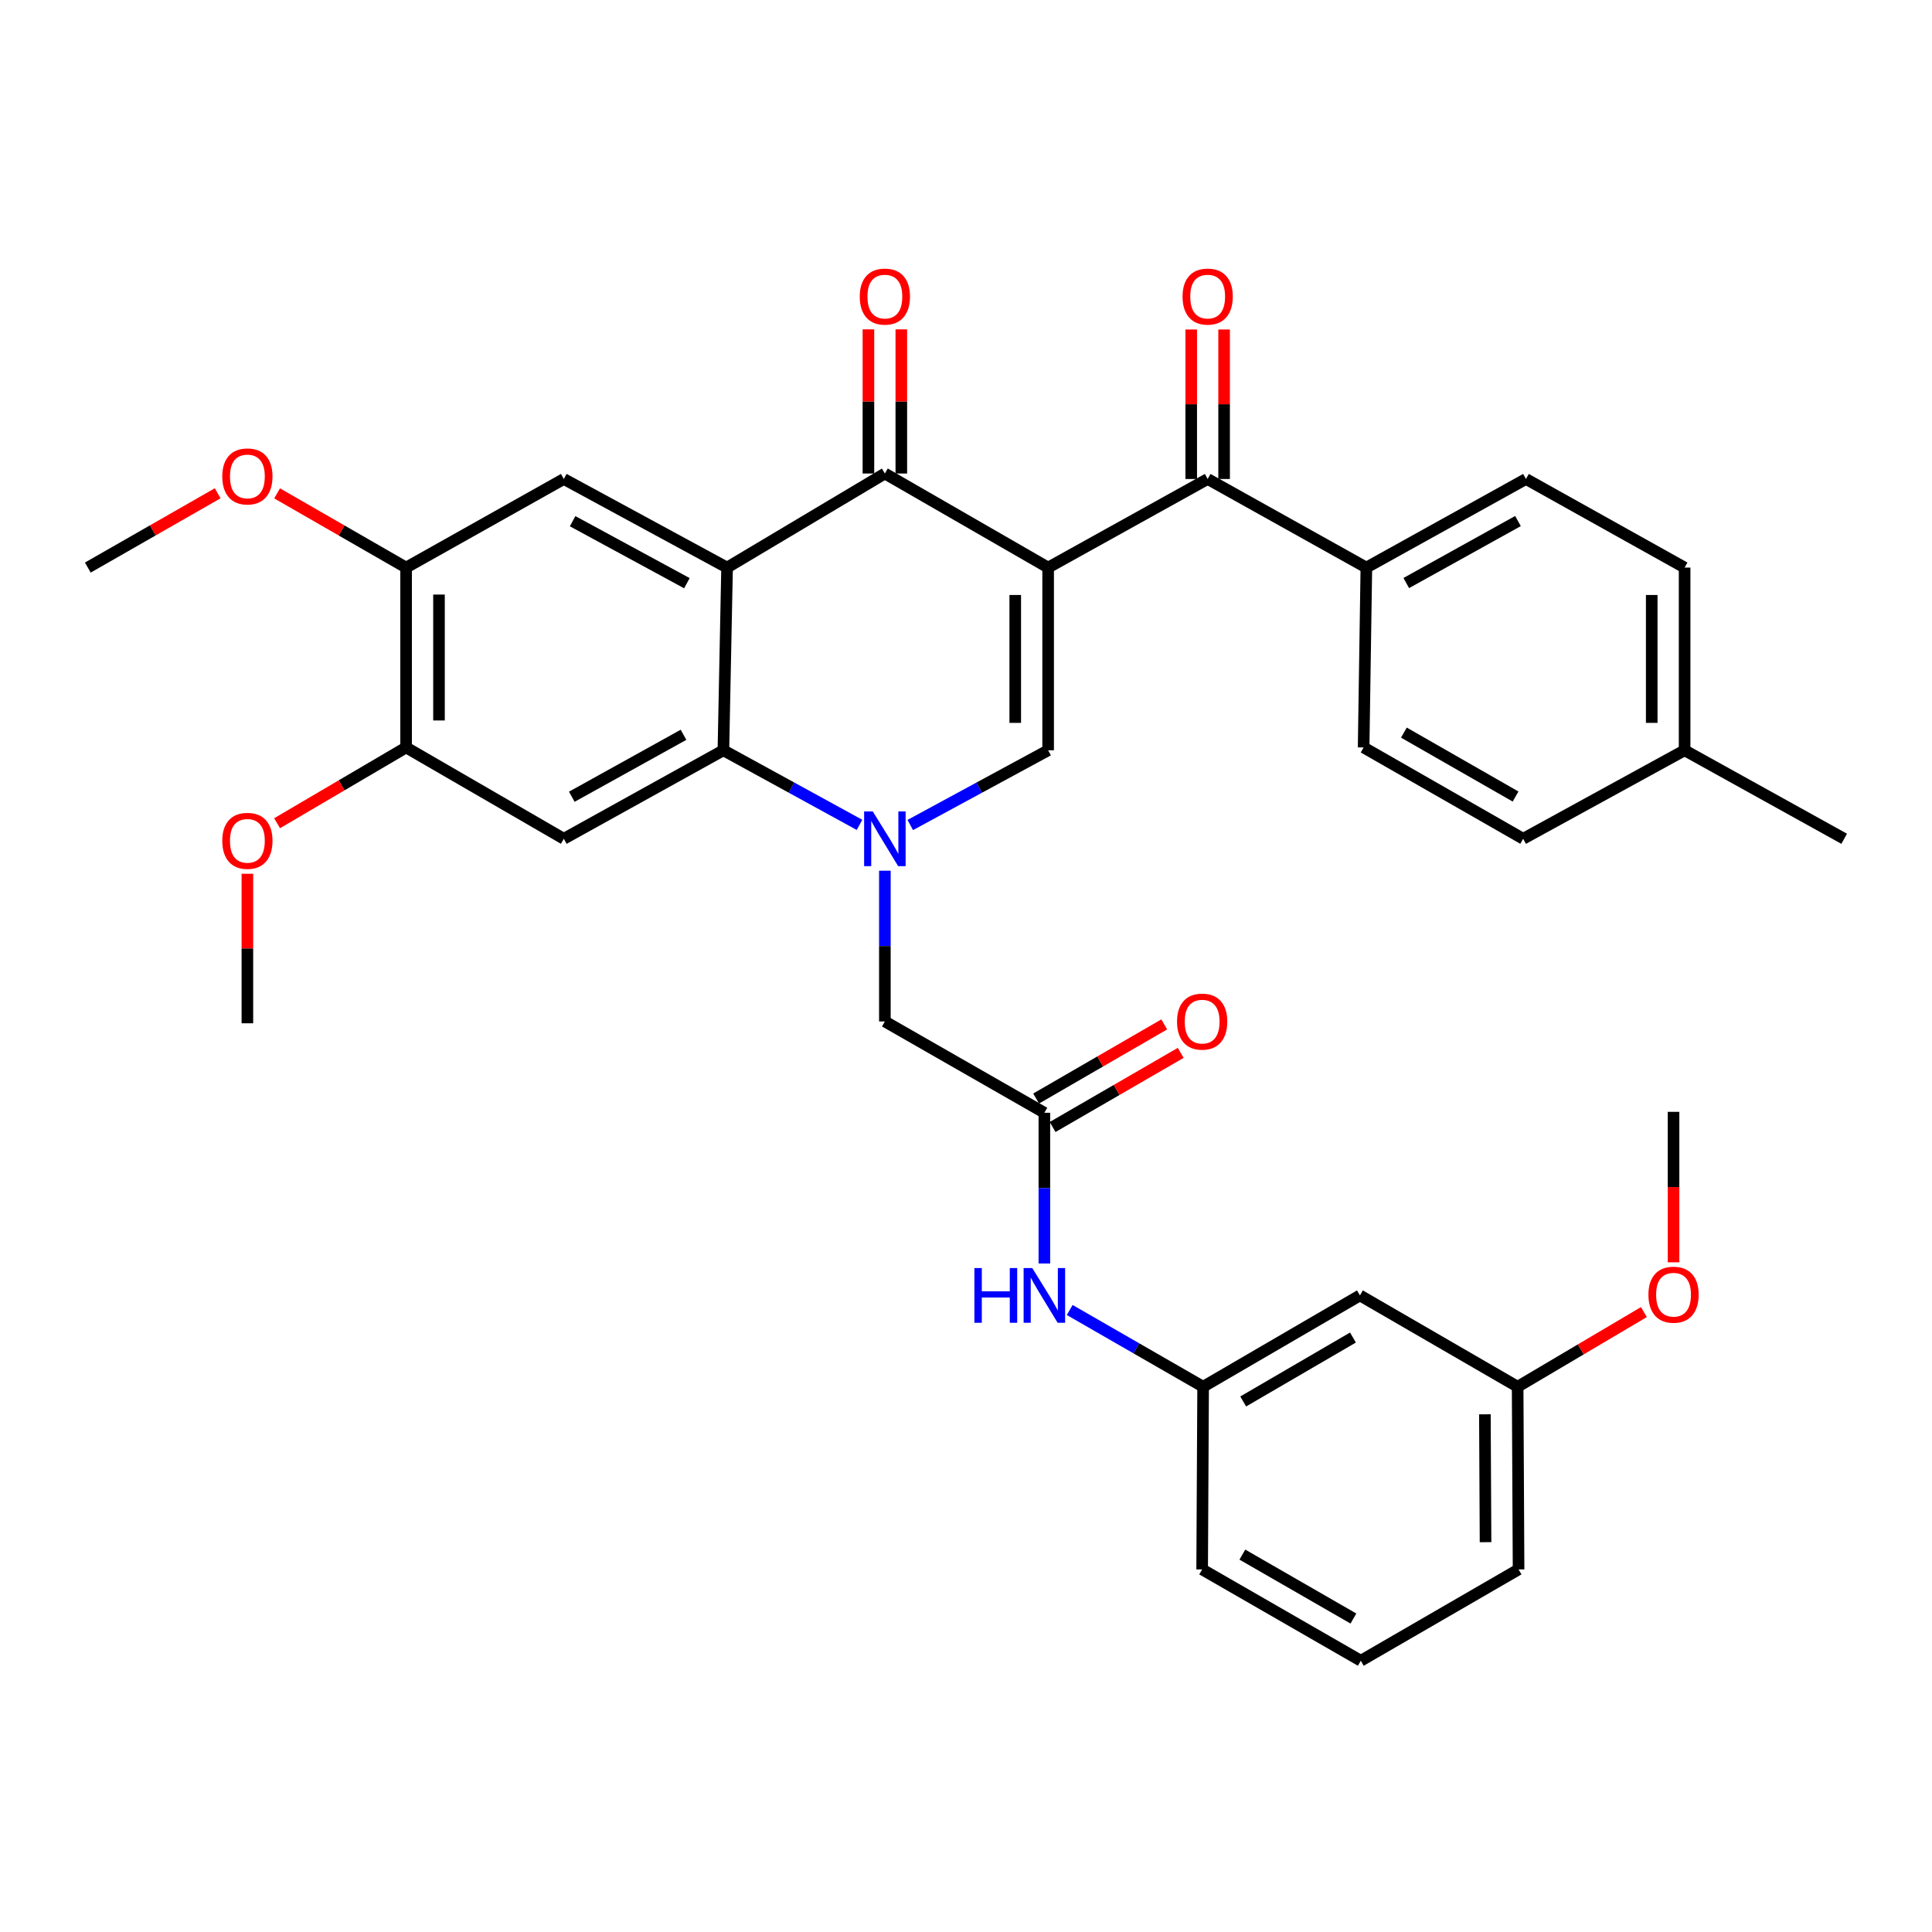 <?xml version='1.0' encoding='iso-8859-1'?>
<svg version='1.1' baseProfile='full'
              xmlns='http://www.w3.org/2000/svg'
                      xmlns:rdkit='http://www.rdkit.org/xml'
                      xmlns:xlink='http://www.w3.org/1999/xlink'
                  xml:space='preserve'
width='1000px' height='1000px' viewBox='0 0 1000 1000'>
<!-- END OF HEADER -->
<rect style='opacity:1.0;fill:#FFFFFF;stroke:none' width='1000' height='1000' x='0' y='0'> </rect>
<path class='bond-2' d='M 542.512,293.778 L 458.008,245.089' style='fill:none;fill-rule:evenodd;stroke:#000000;stroke-width:6px;stroke-linecap:butt;stroke-linejoin:miter;stroke-opacity:1' />
<path class='bond-3' d='M 542.512,293.778 L 542.512,388.345' style='fill:none;fill-rule:evenodd;stroke:#000000;stroke-width:6px;stroke-linecap:butt;stroke-linejoin:miter;stroke-opacity:1' />
<path class='bond-3' d='M 525.488,307.963 L 525.488,374.16' style='fill:none;fill-rule:evenodd;stroke:#000000;stroke-width:6px;stroke-linecap:butt;stroke-linejoin:miter;stroke-opacity:1' />
<path class='bond-5' d='M 542.512,293.778 L 625.087,247.927' style='fill:none;fill-rule:evenodd;stroke:#000000;stroke-width:6px;stroke-linecap:butt;stroke-linejoin:miter;stroke-opacity:1' />
<path class='bond-0' d='M 471.151,427.025 L 506.832,407.685' style='fill:none;fill-rule:evenodd;stroke:#0000FF;stroke-width:6px;stroke-linecap:butt;stroke-linejoin:miter;stroke-opacity:1' />
<path class='bond-0' d='M 506.832,407.685 L 542.512,388.345' style='fill:none;fill-rule:evenodd;stroke:#000000;stroke-width:6px;stroke-linecap:butt;stroke-linejoin:miter;stroke-opacity:1' />
<path class='bond-4' d='M 444.885,426.957 L 409.658,407.651' style='fill:none;fill-rule:evenodd;stroke:#0000FF;stroke-width:6px;stroke-linecap:butt;stroke-linejoin:miter;stroke-opacity:1' />
<path class='bond-4' d='M 409.658,407.651 L 374.43,388.345' style='fill:none;fill-rule:evenodd;stroke:#000000;stroke-width:6px;stroke-linecap:butt;stroke-linejoin:miter;stroke-opacity:1' />
<path class='bond-9' d='M 458.008,450.672 L 458.008,489.689' style='fill:none;fill-rule:evenodd;stroke:#0000FF;stroke-width:6px;stroke-linecap:butt;stroke-linejoin:miter;stroke-opacity:1' />
<path class='bond-9' d='M 458.008,489.689 L 458.008,528.706' style='fill:none;fill-rule:evenodd;stroke:#000000;stroke-width:6px;stroke-linecap:butt;stroke-linejoin:miter;stroke-opacity:1' />
<path class='bond-1' d='M 376.331,293.778 L 458.008,245.089' style='fill:none;fill-rule:evenodd;stroke:#000000;stroke-width:6px;stroke-linecap:butt;stroke-linejoin:miter;stroke-opacity:1' />
<path class='bond-7' d='M 376.331,293.778 L 291.827,247.927' style='fill:none;fill-rule:evenodd;stroke:#000000;stroke-width:6px;stroke-linecap:butt;stroke-linejoin:miter;stroke-opacity:1' />
<path class='bond-7' d='M 355.537,301.863 L 296.384,269.767' style='fill:none;fill-rule:evenodd;stroke:#000000;stroke-width:6px;stroke-linecap:butt;stroke-linejoin:miter;stroke-opacity:1' />
<path class='bond-35' d='M 376.331,293.778 L 374.43,388.345' style='fill:none;fill-rule:evenodd;stroke:#000000;stroke-width:6px;stroke-linecap:butt;stroke-linejoin:miter;stroke-opacity:1' />
<path class='bond-14' d='M 466.52,245.089 L 466.52,207.783' style='fill:none;fill-rule:evenodd;stroke:#000000;stroke-width:6px;stroke-linecap:butt;stroke-linejoin:miter;stroke-opacity:1' />
<path class='bond-14' d='M 466.52,207.783 L 466.52,170.477' style='fill:none;fill-rule:evenodd;stroke:#FF0000;stroke-width:6px;stroke-linecap:butt;stroke-linejoin:miter;stroke-opacity:1' />
<path class='bond-14' d='M 449.496,245.089 L 449.496,207.783' style='fill:none;fill-rule:evenodd;stroke:#000000;stroke-width:6px;stroke-linecap:butt;stroke-linejoin:miter;stroke-opacity:1' />
<path class='bond-14' d='M 449.496,207.783 L 449.496,170.477' style='fill:none;fill-rule:evenodd;stroke:#FF0000;stroke-width:6px;stroke-linecap:butt;stroke-linejoin:miter;stroke-opacity:1' />
<path class='bond-6' d='M 374.43,388.345 L 291.827,434.148' style='fill:none;fill-rule:evenodd;stroke:#000000;stroke-width:6px;stroke-linecap:butt;stroke-linejoin:miter;stroke-opacity:1' />
<path class='bond-6' d='M 353.784,380.327 L 295.962,412.39' style='fill:none;fill-rule:evenodd;stroke:#000000;stroke-width:6px;stroke-linecap:butt;stroke-linejoin:miter;stroke-opacity:1' />
<path class='bond-13' d='M 625.087,247.927 L 707.227,293.778' style='fill:none;fill-rule:evenodd;stroke:#000000;stroke-width:6px;stroke-linecap:butt;stroke-linejoin:miter;stroke-opacity:1' />
<path class='bond-15' d='M 633.599,247.927 L 633.599,209.237' style='fill:none;fill-rule:evenodd;stroke:#000000;stroke-width:6px;stroke-linecap:butt;stroke-linejoin:miter;stroke-opacity:1' />
<path class='bond-15' d='M 633.599,209.237 L 633.599,170.548' style='fill:none;fill-rule:evenodd;stroke:#FF0000;stroke-width:6px;stroke-linecap:butt;stroke-linejoin:miter;stroke-opacity:1' />
<path class='bond-15' d='M 616.575,247.927 L 616.575,209.237' style='fill:none;fill-rule:evenodd;stroke:#000000;stroke-width:6px;stroke-linecap:butt;stroke-linejoin:miter;stroke-opacity:1' />
<path class='bond-15' d='M 616.575,209.237 L 616.575,170.548' style='fill:none;fill-rule:evenodd;stroke:#FF0000;stroke-width:6px;stroke-linecap:butt;stroke-linejoin:miter;stroke-opacity:1' />
<path class='bond-10' d='M 291.827,434.148 L 210.198,386.879' style='fill:none;fill-rule:evenodd;stroke:#000000;stroke-width:6px;stroke-linecap:butt;stroke-linejoin:miter;stroke-opacity:1' />
<path class='bond-11' d='M 291.827,247.927 L 210.198,293.778' style='fill:none;fill-rule:evenodd;stroke:#000000;stroke-width:6px;stroke-linecap:butt;stroke-linejoin:miter;stroke-opacity:1' />
<path class='bond-8' d='M 540.564,575.966 L 458.008,528.706' style='fill:none;fill-rule:evenodd;stroke:#000000;stroke-width:6px;stroke-linecap:butt;stroke-linejoin:miter;stroke-opacity:1' />
<path class='bond-12' d='M 540.564,575.966 L 540.564,614.974' style='fill:none;fill-rule:evenodd;stroke:#000000;stroke-width:6px;stroke-linecap:butt;stroke-linejoin:miter;stroke-opacity:1' />
<path class='bond-12' d='M 540.564,614.974 L 540.564,653.982' style='fill:none;fill-rule:evenodd;stroke:#0000FF;stroke-width:6px;stroke-linecap:butt;stroke-linejoin:miter;stroke-opacity:1' />
<path class='bond-17' d='M 544.827,583.334 L 577.981,564.148' style='fill:none;fill-rule:evenodd;stroke:#000000;stroke-width:6px;stroke-linecap:butt;stroke-linejoin:miter;stroke-opacity:1' />
<path class='bond-17' d='M 577.981,564.148 L 611.135,544.962' style='fill:none;fill-rule:evenodd;stroke:#FF0000;stroke-width:6px;stroke-linecap:butt;stroke-linejoin:miter;stroke-opacity:1' />
<path class='bond-17' d='M 536.301,568.599 L 569.455,549.413' style='fill:none;fill-rule:evenodd;stroke:#000000;stroke-width:6px;stroke-linecap:butt;stroke-linejoin:miter;stroke-opacity:1' />
<path class='bond-17' d='M 569.455,549.413 L 602.609,530.227' style='fill:none;fill-rule:evenodd;stroke:#FF0000;stroke-width:6px;stroke-linecap:butt;stroke-linejoin:miter;stroke-opacity:1' />
<path class='bond-22' d='M 210.198,386.879 L 176.814,406.488' style='fill:none;fill-rule:evenodd;stroke:#000000;stroke-width:6px;stroke-linecap:butt;stroke-linejoin:miter;stroke-opacity:1' />
<path class='bond-22' d='M 176.814,406.488 L 143.43,426.097' style='fill:none;fill-rule:evenodd;stroke:#FF0000;stroke-width:6px;stroke-linecap:butt;stroke-linejoin:miter;stroke-opacity:1' />
<path class='bond-36' d='M 210.198,386.879 L 210.198,293.778' style='fill:none;fill-rule:evenodd;stroke:#000000;stroke-width:6px;stroke-linecap:butt;stroke-linejoin:miter;stroke-opacity:1' />
<path class='bond-36' d='M 227.222,372.914 L 227.222,307.743' style='fill:none;fill-rule:evenodd;stroke:#000000;stroke-width:6px;stroke-linecap:butt;stroke-linejoin:miter;stroke-opacity:1' />
<path class='bond-23' d='M 210.198,293.778 L 176.808,274.568' style='fill:none;fill-rule:evenodd;stroke:#000000;stroke-width:6px;stroke-linecap:butt;stroke-linejoin:miter;stroke-opacity:1' />
<path class='bond-23' d='M 176.808,274.568 L 143.418,255.359' style='fill:none;fill-rule:evenodd;stroke:#FF0000;stroke-width:6px;stroke-linecap:butt;stroke-linejoin:miter;stroke-opacity:1' />
<path class='bond-16' d='M 553.674,678.047 L 588.203,697.911' style='fill:none;fill-rule:evenodd;stroke:#0000FF;stroke-width:6px;stroke-linecap:butt;stroke-linejoin:miter;stroke-opacity:1' />
<path class='bond-16' d='M 588.203,697.911 L 622.732,717.775' style='fill:none;fill-rule:evenodd;stroke:#000000;stroke-width:6px;stroke-linecap:butt;stroke-linejoin:miter;stroke-opacity:1' />
<path class='bond-19' d='M 707.227,293.778 L 789.831,247.927' style='fill:none;fill-rule:evenodd;stroke:#000000;stroke-width:6px;stroke-linecap:butt;stroke-linejoin:miter;stroke-opacity:1' />
<path class='bond-19' d='M 727.88,301.784 L 785.702,269.689' style='fill:none;fill-rule:evenodd;stroke:#000000;stroke-width:6px;stroke-linecap:butt;stroke-linejoin:miter;stroke-opacity:1' />
<path class='bond-20' d='M 707.227,293.778 L 705.809,386.879' style='fill:none;fill-rule:evenodd;stroke:#000000;stroke-width:6px;stroke-linecap:butt;stroke-linejoin:miter;stroke-opacity:1' />
<path class='bond-18' d='M 622.732,717.775 L 703.898,670.505' style='fill:none;fill-rule:evenodd;stroke:#000000;stroke-width:6px;stroke-linecap:butt;stroke-linejoin:miter;stroke-opacity:1' />
<path class='bond-18' d='M 643.475,725.395 L 700.291,692.307' style='fill:none;fill-rule:evenodd;stroke:#000000;stroke-width:6px;stroke-linecap:butt;stroke-linejoin:miter;stroke-opacity:1' />
<path class='bond-29' d='M 622.732,717.775 L 622.231,812.323' style='fill:none;fill-rule:evenodd;stroke:#000000;stroke-width:6px;stroke-linecap:butt;stroke-linejoin:miter;stroke-opacity:1' />
<path class='bond-21' d='M 703.898,670.505 L 785.527,717.775' style='fill:none;fill-rule:evenodd;stroke:#000000;stroke-width:6px;stroke-linecap:butt;stroke-linejoin:miter;stroke-opacity:1' />
<path class='bond-24' d='M 789.831,247.927 L 871.952,293.778' style='fill:none;fill-rule:evenodd;stroke:#000000;stroke-width:6px;stroke-linecap:butt;stroke-linejoin:miter;stroke-opacity:1' />
<path class='bond-25' d='M 705.809,386.879 L 788.384,434.148' style='fill:none;fill-rule:evenodd;stroke:#000000;stroke-width:6px;stroke-linecap:butt;stroke-linejoin:miter;stroke-opacity:1' />
<path class='bond-25' d='M 726.652,379.195 L 784.455,412.284' style='fill:none;fill-rule:evenodd;stroke:#000000;stroke-width:6px;stroke-linecap:butt;stroke-linejoin:miter;stroke-opacity:1' />
<path class='bond-27' d='M 785.527,717.775 L 818.202,698.45' style='fill:none;fill-rule:evenodd;stroke:#000000;stroke-width:6px;stroke-linecap:butt;stroke-linejoin:miter;stroke-opacity:1' />
<path class='bond-27' d='M 818.202,698.45 L 850.876,679.126' style='fill:none;fill-rule:evenodd;stroke:#FF0000;stroke-width:6px;stroke-linecap:butt;stroke-linejoin:miter;stroke-opacity:1' />
<path class='bond-38' d='M 785.527,717.775 L 786.01,812.323' style='fill:none;fill-rule:evenodd;stroke:#000000;stroke-width:6px;stroke-linecap:butt;stroke-linejoin:miter;stroke-opacity:1' />
<path class='bond-38' d='M 768.576,732.044 L 768.914,798.228' style='fill:none;fill-rule:evenodd;stroke:#000000;stroke-width:6px;stroke-linecap:butt;stroke-linejoin:miter;stroke-opacity:1' />
<path class='bond-33' d='M 128.048,452.255 L 128.048,490.954' style='fill:none;fill-rule:evenodd;stroke:#FF0000;stroke-width:6px;stroke-linecap:butt;stroke-linejoin:miter;stroke-opacity:1' />
<path class='bond-33' d='M 128.048,490.954 L 128.048,529.652' style='fill:none;fill-rule:evenodd;stroke:#000000;stroke-width:6px;stroke-linecap:butt;stroke-linejoin:miter;stroke-opacity:1' />
<path class='bond-32' d='M 112.669,255.317 L 79.062,274.547' style='fill:none;fill-rule:evenodd;stroke:#FF0000;stroke-width:6px;stroke-linecap:butt;stroke-linejoin:miter;stroke-opacity:1' />
<path class='bond-32' d='M 79.062,274.547 L 45.455,293.778' style='fill:none;fill-rule:evenodd;stroke:#000000;stroke-width:6px;stroke-linecap:butt;stroke-linejoin:miter;stroke-opacity:1' />
<path class='bond-37' d='M 871.952,293.778 L 871.952,388.345' style='fill:none;fill-rule:evenodd;stroke:#000000;stroke-width:6px;stroke-linecap:butt;stroke-linejoin:miter;stroke-opacity:1' />
<path class='bond-37' d='M 854.928,307.963 L 854.928,374.16' style='fill:none;fill-rule:evenodd;stroke:#000000;stroke-width:6px;stroke-linecap:butt;stroke-linejoin:miter;stroke-opacity:1' />
<path class='bond-26' d='M 788.384,434.148 L 871.952,388.345' style='fill:none;fill-rule:evenodd;stroke:#000000;stroke-width:6px;stroke-linecap:butt;stroke-linejoin:miter;stroke-opacity:1' />
<path class='bond-31' d='M 871.952,388.345 L 954.545,434.148' style='fill:none;fill-rule:evenodd;stroke:#000000;stroke-width:6px;stroke-linecap:butt;stroke-linejoin:miter;stroke-opacity:1' />
<path class='bond-34' d='M 866.22,653.367 L 866.22,614.426' style='fill:none;fill-rule:evenodd;stroke:#FF0000;stroke-width:6px;stroke-linecap:butt;stroke-linejoin:miter;stroke-opacity:1' />
<path class='bond-34' d='M 866.22,614.426 L 866.22,575.484' style='fill:none;fill-rule:evenodd;stroke:#000000;stroke-width:6px;stroke-linecap:butt;stroke-linejoin:miter;stroke-opacity:1' />
<path class='bond-28' d='M 704.352,859.593 L 622.231,812.323' style='fill:none;fill-rule:evenodd;stroke:#000000;stroke-width:6px;stroke-linecap:butt;stroke-linejoin:miter;stroke-opacity:1' />
<path class='bond-28' d='M 700.527,837.748 L 643.042,804.659' style='fill:none;fill-rule:evenodd;stroke:#000000;stroke-width:6px;stroke-linecap:butt;stroke-linejoin:miter;stroke-opacity:1' />
<path class='bond-30' d='M 704.352,859.593 L 786.01,812.323' style='fill:none;fill-rule:evenodd;stroke:#000000;stroke-width:6px;stroke-linecap:butt;stroke-linejoin:miter;stroke-opacity:1' />
<path  class='atom-1' d='M 451.748 419.988
L 461.028 434.988
Q 461.948 436.468, 463.428 439.148
Q 464.908 441.828, 464.988 441.988
L 464.988 419.988
L 468.748 419.988
L 468.748 448.308
L 464.868 448.308
L 454.908 431.908
Q 453.748 429.988, 452.508 427.788
Q 451.308 425.588, 450.948 424.908
L 450.948 448.308
L 447.268 448.308
L 447.268 419.988
L 451.748 419.988
' fill='#0000FF'/>
<path  class='atom-13' d='M 504.344 656.345
L 508.184 656.345
L 508.184 668.385
L 522.664 668.385
L 522.664 656.345
L 526.504 656.345
L 526.504 684.665
L 522.664 684.665
L 522.664 671.585
L 508.184 671.585
L 508.184 684.665
L 504.344 684.665
L 504.344 656.345
' fill='#0000FF'/>
<path  class='atom-13' d='M 534.304 656.345
L 543.584 671.345
Q 544.504 672.825, 545.984 675.505
Q 547.464 678.185, 547.544 678.345
L 547.544 656.345
L 551.304 656.345
L 551.304 684.665
L 547.424 684.665
L 537.464 668.265
Q 536.304 666.345, 535.064 664.145
Q 533.864 661.945, 533.504 661.265
L 533.504 684.665
L 529.824 684.665
L 529.824 656.345
L 534.304 656.345
' fill='#0000FF'/>
<path  class='atom-15' d='M 445.008 153.506
Q 445.008 146.706, 448.368 142.906
Q 451.728 139.106, 458.008 139.106
Q 464.288 139.106, 467.648 142.906
Q 471.008 146.706, 471.008 153.506
Q 471.008 160.386, 467.608 164.306
Q 464.208 168.186, 458.008 168.186
Q 451.768 168.186, 448.368 164.306
Q 445.008 160.426, 445.008 153.506
M 458.008 164.986
Q 462.328 164.986, 464.648 162.106
Q 467.008 159.186, 467.008 153.506
Q 467.008 147.946, 464.648 145.146
Q 462.328 142.306, 458.008 142.306
Q 453.688 142.306, 451.328 145.106
Q 449.008 147.906, 449.008 153.506
Q 449.008 159.226, 451.328 162.106
Q 453.688 164.986, 458.008 164.986
' fill='#FF0000'/>
<path  class='atom-16' d='M 612.087 153.506
Q 612.087 146.706, 615.447 142.906
Q 618.807 139.106, 625.087 139.106
Q 631.367 139.106, 634.727 142.906
Q 638.087 146.706, 638.087 153.506
Q 638.087 160.386, 634.687 164.306
Q 631.287 168.186, 625.087 168.186
Q 618.847 168.186, 615.447 164.306
Q 612.087 160.426, 612.087 153.506
M 625.087 164.986
Q 629.407 164.986, 631.727 162.106
Q 634.087 159.186, 634.087 153.506
Q 634.087 147.946, 631.727 145.146
Q 629.407 142.306, 625.087 142.306
Q 620.767 142.306, 618.407 145.106
Q 616.087 147.906, 616.087 153.506
Q 616.087 159.226, 618.407 162.106
Q 620.767 164.986, 625.087 164.986
' fill='#FF0000'/>
<path  class='atom-18' d='M 609.231 528.786
Q 609.231 521.986, 612.591 518.186
Q 615.951 514.386, 622.231 514.386
Q 628.511 514.386, 631.871 518.186
Q 635.231 521.986, 635.231 528.786
Q 635.231 535.666, 631.831 539.586
Q 628.431 543.466, 622.231 543.466
Q 615.991 543.466, 612.591 539.586
Q 609.231 535.706, 609.231 528.786
M 622.231 540.266
Q 626.551 540.266, 628.871 537.386
Q 631.231 534.466, 631.231 528.786
Q 631.231 523.226, 628.871 520.426
Q 626.551 517.586, 622.231 517.586
Q 617.911 517.586, 615.551 520.386
Q 613.231 523.186, 613.231 528.786
Q 613.231 534.506, 615.551 537.386
Q 617.911 540.266, 622.231 540.266
' fill='#FF0000'/>
<path  class='atom-23' d='M 115.048 435.212
Q 115.048 428.412, 118.408 424.612
Q 121.768 420.812, 128.048 420.812
Q 134.328 420.812, 137.688 424.612
Q 141.048 428.412, 141.048 435.212
Q 141.048 442.092, 137.648 446.012
Q 134.248 449.892, 128.048 449.892
Q 121.808 449.892, 118.408 446.012
Q 115.048 442.132, 115.048 435.212
M 128.048 446.692
Q 132.368 446.692, 134.688 443.812
Q 137.048 440.892, 137.048 435.212
Q 137.048 429.652, 134.688 426.852
Q 132.368 424.012, 128.048 424.012
Q 123.728 424.012, 121.368 426.812
Q 119.048 429.612, 119.048 435.212
Q 119.048 440.932, 121.368 443.812
Q 123.728 446.692, 128.048 446.692
' fill='#FF0000'/>
<path  class='atom-24' d='M 115.048 246.598
Q 115.048 239.798, 118.408 235.998
Q 121.768 232.198, 128.048 232.198
Q 134.328 232.198, 137.688 235.998
Q 141.048 239.798, 141.048 246.598
Q 141.048 253.478, 137.648 257.398
Q 134.248 261.278, 128.048 261.278
Q 121.808 261.278, 118.408 257.398
Q 115.048 253.518, 115.048 246.598
M 128.048 258.078
Q 132.368 258.078, 134.688 255.198
Q 137.048 252.278, 137.048 246.598
Q 137.048 241.038, 134.688 238.238
Q 132.368 235.398, 128.048 235.398
Q 123.728 235.398, 121.368 238.198
Q 119.048 240.998, 119.048 246.598
Q 119.048 252.318, 121.368 255.198
Q 123.728 258.078, 128.048 258.078
' fill='#FF0000'/>
<path  class='atom-28' d='M 853.22 670.131
Q 853.22 663.331, 856.58 659.531
Q 859.94 655.731, 866.22 655.731
Q 872.5 655.731, 875.86 659.531
Q 879.22 663.331, 879.22 670.131
Q 879.22 677.011, 875.82 680.931
Q 872.42 684.811, 866.22 684.811
Q 859.98 684.811, 856.58 680.931
Q 853.22 677.051, 853.22 670.131
M 866.22 681.611
Q 870.54 681.611, 872.86 678.731
Q 875.22 675.811, 875.22 670.131
Q 875.22 664.571, 872.86 661.771
Q 870.54 658.931, 866.22 658.931
Q 861.9 658.931, 859.54 661.731
Q 857.22 664.531, 857.22 670.131
Q 857.22 675.851, 859.54 678.731
Q 861.9 681.611, 866.22 681.611
' fill='#FF0000'/>
</svg>
